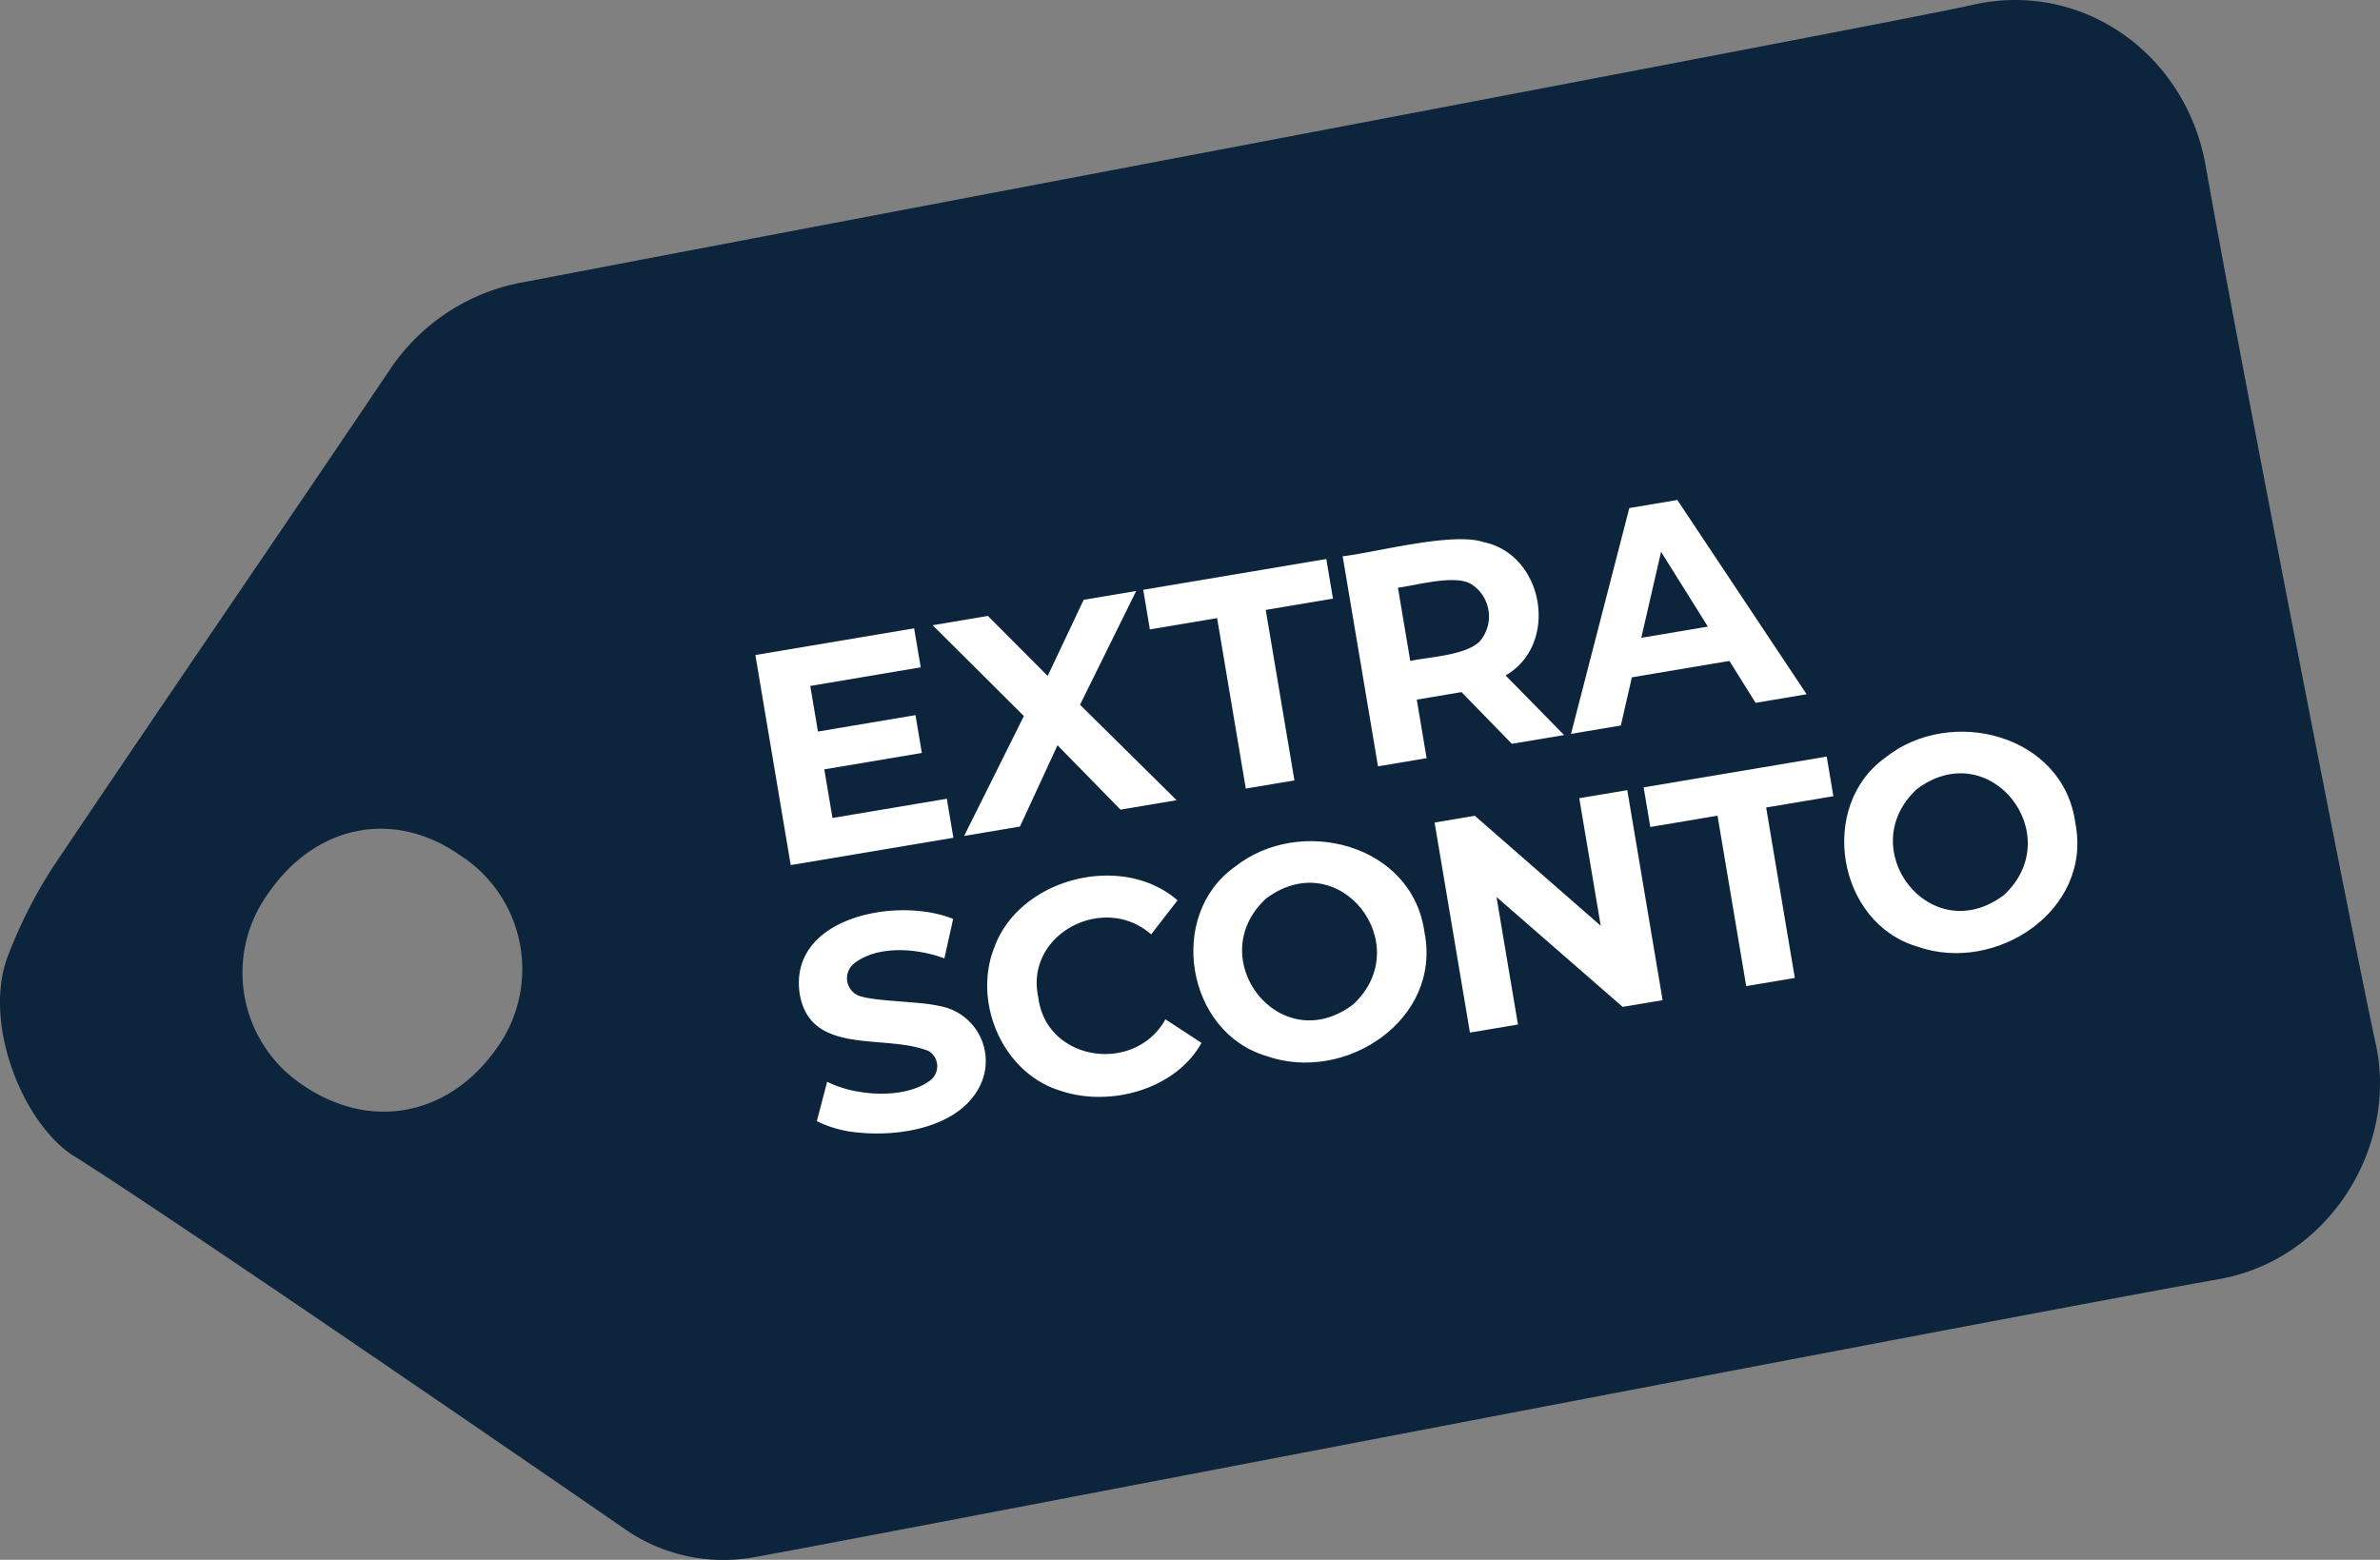 <svg xmlns="http://www.w3.org/2000/svg" data-name="Livello 1" viewBox="0 0 179 117.338"><rect x="0" y="0" width="179" height="117.338" fill="#808080" stroke="none"/><path fill="#0c253c" d="M148.216.397C144.05 1.387 64.12 16.48 39.582 21.19a15.314 15.314 0 0 0-10.293 6.665C20.89 40.327 12.376 52.72 3.996 65.203a35.682 35.682 0 0 0-3.35 6.578c-2.042 5.076 1.073 12.778 4.92 15.187 7.105 4.45 34.55 23.313 41.347 27.999a12.956 12.956 0 0 0 9.913 2.155c5.022-.852 92.172-17.7 110.124-20.91 8.297-1.483 13.401-10.003 11.736-17.653-1.81-8.315-10.385-52.38-12.8-66.099-1.49-8.456-9.378-14.033-17.67-12.063ZM20.18 67.2c3.508-5.112 9.347-6.37 14.353-2.908a10.182 10.182 0 0 1 2.748 14.67c-3.522 4.932-9.395 6.186-14.552 2.634a10.145 10.145 0 0 1-2.549-14.396Z"/><path fill="#fff" d="m71.21 60.086.494 2.935-12.234 2.057-2.658-15.802 11.94-2.008.495 2.934-8.308 1.398.578 3.431 7.336-1.234.479 2.845-7.337 1.234.615 3.656ZM84.273 60.906l-4.738-4.843-2.824 6.115-4.198.706 4.494-9.02-6.859-6.83 4.153-.7 4.496 4.513 2.705-5.724 3.95-.664-4.223 8.556 7.265 7.18ZM91.54 46.499l-5.057.85-.5-2.98 13.769-2.316.5 2.98-5.056.85 2.158 12.823-3.658.615ZM113.708 55.954l-3.789-3.89-.18.03-3.183.536.74 4.403-3.656.615-2.658-15.802c2.48-.284 8.27-1.851 10.603-1.064 4.551.946 5.706 7.69 1.652 10.029l4.399 4.483ZM110.745 44c-1.182-.849-4.165.032-5.605.21l.926 5.51c1.433-.31 4.52-.438 5.365-1.646a2.887 2.887 0 0 0-.686-4.074ZM130.07 49.72l-7.337 1.234-.83 3.622-3.746.63 4.384-16.987 3.612-.607 9.723 14.613-3.837.646Zm-1.619-2.582-3.522-5.629-1.489 6.472ZM64.466 85.188a8.625 8.625 0 0 1-3.032-.848l.777-2.964c2.11 1.08 5.818 1.334 7.717-.078a1.339 1.339 0 0 0-.06-2.22c-3.245-1.36-8.99.437-9.732-4.385-.783-5.728 7.364-7.266 11.551-5.565l-.661 2.966c-2.185-.811-5.092-.952-6.773.374a1.416 1.416 0 0 0 .536 2.498c1.274.37 4.496.378 5.817.704a4.2 4.2 0 0 1 3.108 5.989c-1.508 3.11-5.968 3.882-9.248 3.529ZM79.771 82.056c-4.365-1.311-6.646-6.678-4.976-10.815 1.904-5.199 9.6-7.14 13.766-3.512l-1.983 2.562c-3.538-3.13-9.522-.039-8.49 4.724.583 4.84 7.266 5.813 9.564 1.664l2.712 1.772c-1.948 3.52-6.909 4.854-10.593 3.605Z"/><path fill="#fff" d="M95.25 79.44c-6.024-1.775-7.506-10.573-2.392-14.221 4.89-3.902 13.363-1.756 14.277 4.91 1.316 6.598-5.986 11.397-11.885 9.312Zm6.51-3.87c4.847-4.48-1.022-12.109-6.542-7.975-4.847 4.48 1.023 12.112 6.541 7.976ZM122.388 59.439l2.658 15.8-3.003.506-9.491-8.269 1.614 9.594-3.612.607-2.658-15.8 3.025-.51 9.47 8.273-1.615-9.594ZM129.175 61.361l-5.056.85-.5-2.979 13.768-2.316.501 2.98-5.056.85 2.157 12.821-3.657.615ZM144.2 71.206c-6.024-1.775-7.506-10.573-2.393-14.222 4.89-3.9 13.364-1.755 14.277 4.91 1.316 6.598-5.985 11.398-11.885 9.312Zm6.509-3.87c4.847-4.48-1.021-12.11-6.542-7.975-4.846 4.48 1.023 12.111 6.542 7.976Z"/></svg>